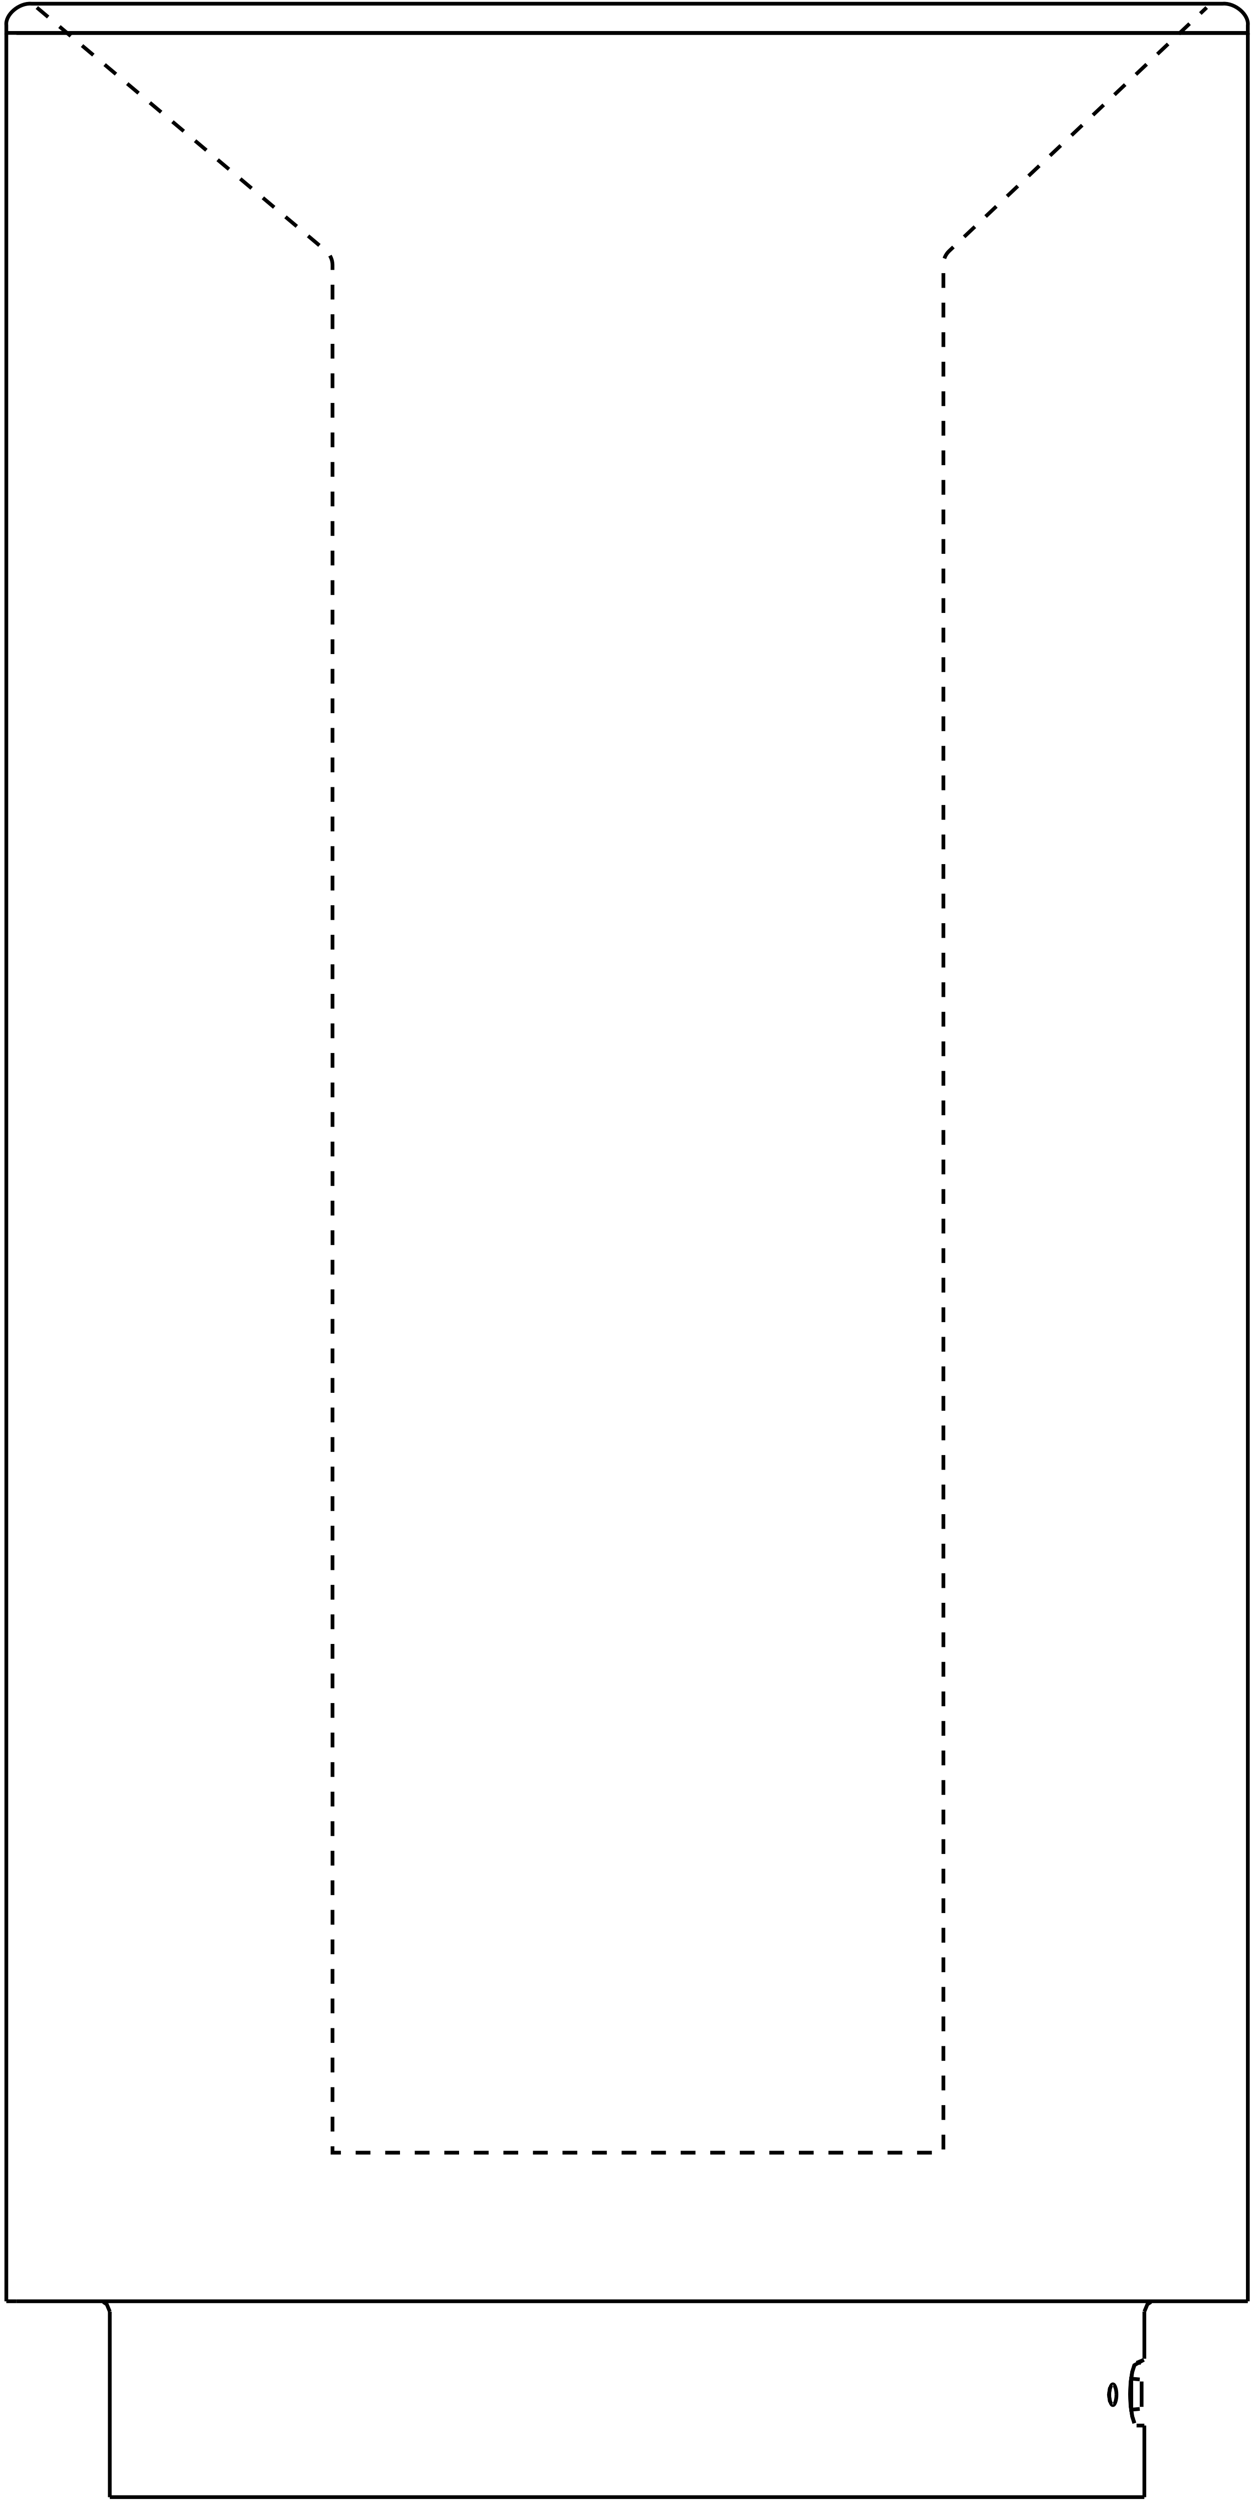 <svg width="201" height="401" viewBox="0 0 201 401" fill="none" xmlns="http://www.w3.org/2000/svg">
<path d="M2.637 369.155H118.493H200.168" stroke="black" stroke-width="0.6"/>
<path d="M183.574 400.58V389.093" stroke="black" stroke-width="0.6"/>
<path d="M2.637 5.287H118.493H200.168" stroke="black" stroke-width="0.6"/>
<path d="M183.574 389.093H182.324" stroke="black" stroke-width="0.6"/>
<path d="M181.475 386.54L182.831 386.422" stroke="black" stroke-width="0.6"/>
<path d="M178.519 385.8C178.801 385.882 179.122 384.959 179.093 384.146" stroke="black" stroke-width="0.6"/>
<path d="M183.574 370.81L184.062 369.641L184.627 369.272" stroke="black" stroke-width="0.6"/>
<path d="M178.064 385.321L177.888 384.152L178.064 382.982" stroke="black" stroke-width="0.6"/>
<path d="M17.611 370.812V400.584" stroke="black" stroke-width="0.6"/>
<path d="M1.015 369.155H2.637" stroke="black" stroke-width="0.6"/>
<path d="M200.17 369.159V5.287" stroke="black" stroke-width="0.6"/>
<path d="M181.961 388.711L181.615 387.62L181.366 385.994L181.274 384.062L181.366 382.131L181.615 380.504L181.961 379.413L183.484 378.546" stroke="black" stroke-width="0.6"/>
<path d="M178.524 382.492C178.241 382.41 177.92 383.332 177.949 384.147C177.92 384.96 178.241 385.883 178.524 385.801" stroke="black" stroke-width="0.6"/>
<path d="M181.475 381.258V384.063V386.868" stroke="black" stroke-width="0.6"/>
<path d="M181.98 388.707L181.636 387.615L181.387 385.989L181.295 384.058L181.387 382.126L181.636 380.5L181.98 379.408" stroke="black" stroke-width="0.6"/>
<path d="M17.611 400.575H100.592H183.572" stroke="black" stroke-width="0.6"/>
<path d="M182.831 381.694L181.475 381.576" stroke="black" stroke-width="0.6"/>
<path d="M183.574 378.372V370.812" stroke="black" stroke-width="0.6"/>
<path d="M16.562 369.272L17.127 369.641L17.615 370.81" stroke="black" stroke-width="0.6"/>
<path d="M182.324 379.031L183.485 378.546" stroke="black" stroke-width="0.6"/>
<path d="M182.324 379.031H182.999" stroke="black" stroke-width="0.6"/>
<path d="M183.134 386.094V384.06V382.027" stroke="black" stroke-width="0.6"/>
<path d="M179.093 384.147C179.122 383.332 178.801 382.41 178.519 382.492" stroke="black" stroke-width="0.6"/>
<path d="M100.591 5.28H200.168V4.056C200.369 2.353 198.114 0.422 196.125 0.595H168.144H100.591H33.039H5.057C3.068 0.422 0.813 2.353 1.015 4.056V5.28H100.591Z" stroke="black" stroke-width="0.6"/>
<path d="M1.015 5.287V369.159" stroke="black" stroke-width="0.6"/>
<path d="M5.91 1.206L52.285 40.248C52.954 40.811 53.34 41.642 53.34 42.516V345.32H151.337V42.414C151.337 41.599 151.673 40.819 152.265 40.259L193.57 1.206" stroke="black" stroke-width="0.6" stroke-dasharray="2.37 2.37"/>
</svg>
